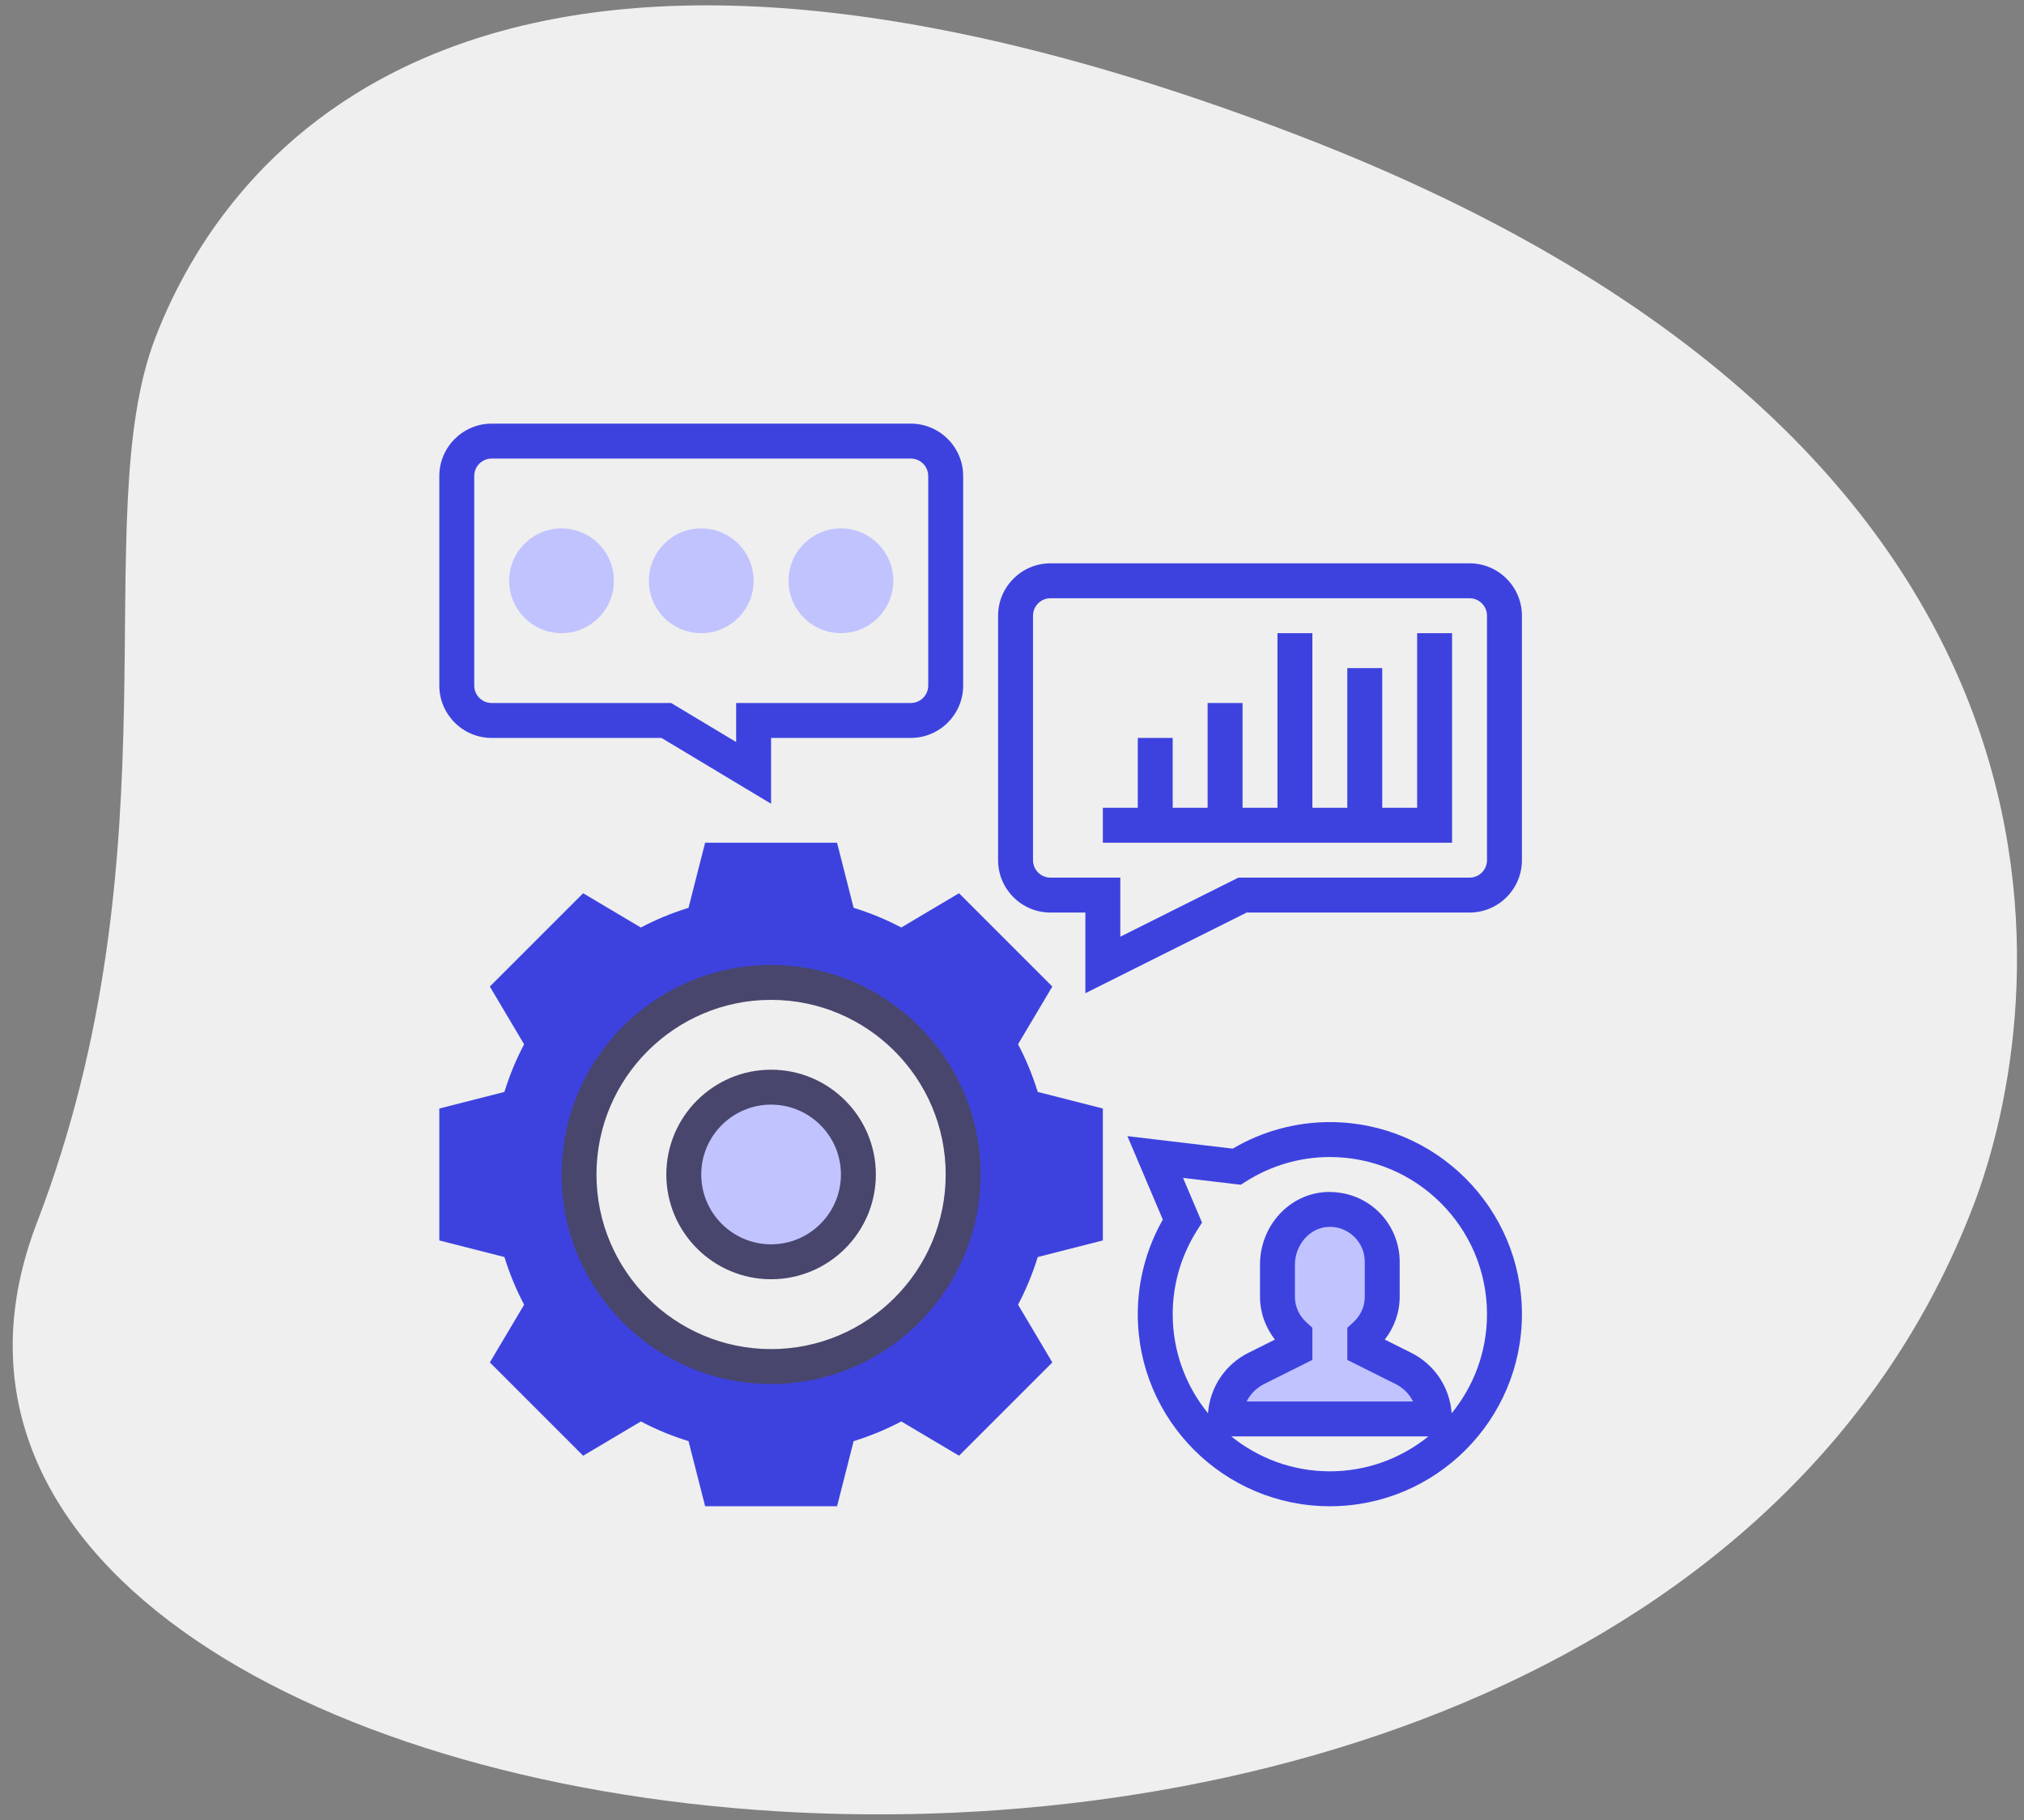 <?xml version="1.0" encoding="UTF-8"?>
<svg width="129px" height="116px" viewBox="0 0 129 116" version="1.1" xmlns="http://www.w3.org/2000/svg" xmlns:xlink="http://www.w3.org/1999/xlink">
    <rect x="0" y="0" width="129" height="116" fill="#808080" stroke="none"/>
    <!-- Generator: Sketch 53.2 (72643) - https://sketchapp.com -->
    <title>skills</title>
    <desc>Created with Sketch.</desc>
    <g id="Main-screens" stroke="none" stroke-width="1" fill="none" fill-rule="evenodd">
        <g id="Team-details" transform="translate(-185, -998)" fill-rule="nonzero">
            <g id="Group-8" transform="translate(-2, 904)">
                <g id="Group-10" transform="translate(168, 56)">
                    <g id="Group-54" transform="translate(0, 23)">
                        <g id="ecommerce" transform="translate(0.534, 0)">
                            <g id="skills">
                                <path d="M45.473,27.167 C71.01,27.167 88.546,14 100.851,14 C113.157,14 139,21.041 139,77.386 C139,133.732 104.233,142 90.699,142 C27.319,142.004 0.247,27.167 45.473,27.167 Z" id="Path" fill="#EFEFEF" transform="translate(81, 78) rotate(-69) translate(-81, -78) "></path>
                                <g id="cogwheel" transform="translate(46.466, 42)">
                                    <path d="M42.29,52.058 L42.29,43.65 L38.14,42.593 C37.815,41.539 37.395,40.521 36.885,39.555 L39.07,35.876 L33.123,29.929 L29.444,32.114 C28.478,31.604 27.46,31.184 26.406,30.859 L25.349,26.71 L16.941,26.71 L15.883,30.86 C14.829,31.185 13.811,31.605 12.845,32.115 L9.166,29.93 L3.22,35.877 L5.404,39.556 C4.895,40.522 4.474,41.54 4.149,42.594 L0,43.651 L0,52.059 L4.15,53.117 C4.475,54.171 4.896,55.189 5.405,56.155 L3.221,59.834 L9.167,65.78 L12.846,63.596 C13.812,64.105 14.831,64.526 15.884,64.851 L16.942,69 L25.35,69 L26.407,64.85 C27.461,64.525 28.479,64.104 29.445,63.595 L33.124,65.779 L39.071,59.833 L36.886,56.154 C37.396,55.188 37.816,54.169 38.141,53.116 L42.29,52.058 Z M21.145,60.097 C14.384,60.097 8.903,54.616 8.903,47.855 C8.903,41.094 14.384,35.613 21.145,35.613 C27.906,35.613 33.387,41.094 33.387,47.855 C33.387,54.616 27.906,60.097 21.145,60.097 Z" id="Shape" fill="#3D42DF"></path>
                                    <path d="M21.145,61.21 C13.781,61.21 7.79,55.219 7.79,47.855 C7.79,40.491 13.781,34.5 21.145,34.5 C28.509,34.5 34.5,40.491 34.5,47.855 C34.5,55.219 28.509,61.21 21.145,61.21 Z M21.145,36.726 C15.009,36.726 10.016,41.718 10.016,47.855 C10.016,53.991 15.009,58.984 21.145,58.984 C27.282,58.984 32.274,53.991 32.274,47.855 C32.274,41.718 27.282,36.726 21.145,36.726 Z" id="Shape" fill="#48466D"></path>
                                    <path d="M21.145,54.532 C17.463,54.532 14.468,51.537 14.468,47.855 C14.468,44.172 17.463,41.177 21.145,41.177 C24.828,41.177 27.823,44.172 27.823,47.855 C27.823,51.537 24.828,54.532 21.145,54.532 Z" id="Shape" fill="#48466D"></path>
                                    <path d="M21.145,24.225 L14.159,20.032 L3.339,20.032 C1.498,20.032 0,18.534 0,16.694 L0,3.339 C0,1.498 1.498,0 3.339,0 L30.048,0 C31.889,0 33.387,1.498 33.387,3.339 L33.387,16.694 C33.387,18.534 31.889,20.032 30.048,20.032 L21.145,20.032 L21.145,24.225 Z M3.339,2.226 C2.724,2.226 2.226,2.724 2.226,3.339 L2.226,16.694 C2.226,17.308 2.724,17.806 3.339,17.806 L14.776,17.806 L18.919,20.292 L18.919,17.806 L30.048,17.806 C30.663,17.806 31.161,17.308 31.161,16.694 L31.161,3.339 C31.161,2.724 30.663,2.226 30.048,2.226 L3.339,2.226 Z" id="Shape" fill="#3D42DF"></path>
                                    <path d="M65.661,8.903 L38.952,8.903 C37.111,8.903 35.613,10.401 35.613,12.242 L35.613,27.823 C35.613,29.663 37.111,31.161 38.952,31.161 L41.177,31.161 L41.177,36.301 L51.456,31.161 L65.661,31.161 C67.502,31.161 69,29.663 69,27.823 L69,12.242 C69,10.401 67.502,8.903 65.661,8.903 Z M66.774,27.823 C66.774,28.437 66.276,28.935 65.661,28.935 L50.931,28.935 L43.403,32.699 L43.403,28.935 L38.952,28.935 C38.337,28.935 37.839,28.437 37.839,27.823 L37.839,12.242 C37.839,11.628 38.337,11.129 38.952,11.129 L65.661,11.129 C66.276,11.129 66.774,11.628 66.774,12.242 L66.774,27.823 Z" id="Shape" fill="#3D42DF"></path>
                                    <polygon id="Path" fill="#3D42DF" points="62.323 24.484 60.097 24.484 60.097 15.581 57.871 15.581 57.871 24.484 55.645 24.484 55.645 13.355 53.419 13.355 53.419 24.484 51.194 24.484 51.194 17.806 48.968 17.806 48.968 24.484 46.742 24.484 46.742 20.032 44.516 20.032 44.516 24.484 42.29 24.484 42.29 26.71 64.548 26.71 64.548 13.355 62.323 13.355"></polygon>
                                    <g id="Group" transform="translate(4.452, 6.677)" fill="#C1C3FF">
                                        <path d="M3.339,6.677 C1.498,6.677 0,5.179 0,3.339 C0,1.498 1.498,0 3.339,0 C5.179,0 6.677,1.498 6.677,3.339 C6.677,5.179 5.179,6.677 3.339,6.677 Z" id="Path"></path>
                                        <path d="M12.242,6.677 C10.401,6.677 8.903,5.179 8.903,3.339 C8.903,1.498 10.401,0 12.242,0 C14.083,0 15.581,1.498 15.581,3.339 C15.581,5.179 14.083,6.677 12.242,6.677 Z" id="Path"></path>
                                        <path d="M21.145,6.677 C19.304,6.677 17.806,5.179 17.806,3.339 C17.806,1.498 19.304,0 21.145,0 C22.986,0 24.484,1.498 24.484,3.339 C24.484,5.179 22.986,6.677 21.145,6.677 Z" id="Path"></path>
                                        <path d="M50.081,52.306 L50.081,51.44 C49.402,50.829 48.968,49.953 48.968,48.968 L48.968,46.931 C48.968,45.124 50.321,43.502 52.127,43.408 C54.053,43.308 55.645,44.839 55.645,46.742 L55.645,48.968 C55.645,49.953 55.211,50.829 54.532,51.44 L54.532,52.306 L56.993,53.537 C58.213,54.147 58.984,55.394 58.984,56.758 L45.629,56.758 C45.629,55.394 46.4,54.147 47.62,53.537 L50.081,52.306 Z" id="Path"></path>
                                    </g>
                                    <path d="M21.145,43.403 C18.69,43.403 16.694,45.4 16.694,47.855 C16.694,50.31 18.69,52.306 21.145,52.306 C23.6,52.306 25.597,50.31 25.597,47.855 C25.597,45.4 23.6,43.403 21.145,43.403 Z" id="Path" fill="#C1C3FF"></path>
                                    <path d="M56.758,44.516 C54.581,44.516 52.45,45.099 50.567,46.208 L43.856,45.411 L46.113,50.731 C45.066,52.574 44.516,54.645 44.516,56.758 C44.516,63.508 50.008,69 56.758,69 C63.508,69 69,63.508 69,56.758 C69,50.008 63.508,44.516 56.758,44.516 L56.758,44.516 Z M50.476,64.548 L63.039,64.548 C61.32,65.937 59.135,66.774 56.757,66.774 C54.379,66.774 52.196,65.937 50.476,64.548 L50.476,64.548 Z M55.278,57.291 C54.797,56.858 54.532,56.273 54.532,55.645 L54.532,53.609 C54.532,52.339 55.477,51.258 56.637,51.197 C57.247,51.161 57.843,51.379 58.291,51.806 C58.737,52.231 58.984,52.803 58.984,53.419 L58.984,55.645 C58.984,56.273 58.719,56.858 58.238,57.291 L57.871,57.623 L57.871,59.672 L60.947,61.21 C61.442,61.457 61.827,61.85 62.063,62.323 L51.454,62.323 C51.69,61.85 52.076,61.457 52.57,61.21 L55.645,59.672 L55.645,57.623 L55.278,57.291 Z M64.523,63.074 C64.398,61.424 63.44,59.968 61.942,59.219 L60.258,58.377 C60.869,57.598 61.21,56.636 61.21,55.645 L61.21,53.419 C61.21,52.204 60.704,51.028 59.823,50.191 C58.928,49.343 57.771,48.929 56.52,48.973 C54.157,49.097 52.306,51.133 52.306,53.609 L52.306,55.645 C52.306,56.636 52.647,57.598 53.257,58.377 L51.573,59.219 C50.075,59.968 49.117,61.424 48.992,63.074 C47.588,61.349 46.742,59.151 46.742,56.758 C46.742,54.871 47.279,53.022 48.298,51.413 L48.609,50.92 L47.402,48.073 L51.078,48.51 L51.413,48.299 C53.022,47.279 54.871,46.742 56.758,46.742 C62.281,46.742 66.774,51.235 66.774,56.758 C66.774,59.151 65.928,61.349 64.523,63.074 L64.523,63.074 Z" id="Shape" fill="#3D42DF"></path>
                                </g>
                            </g>
                        </g>
                    </g>
                </g>
            </g>
        </g>
    </g>
</svg>